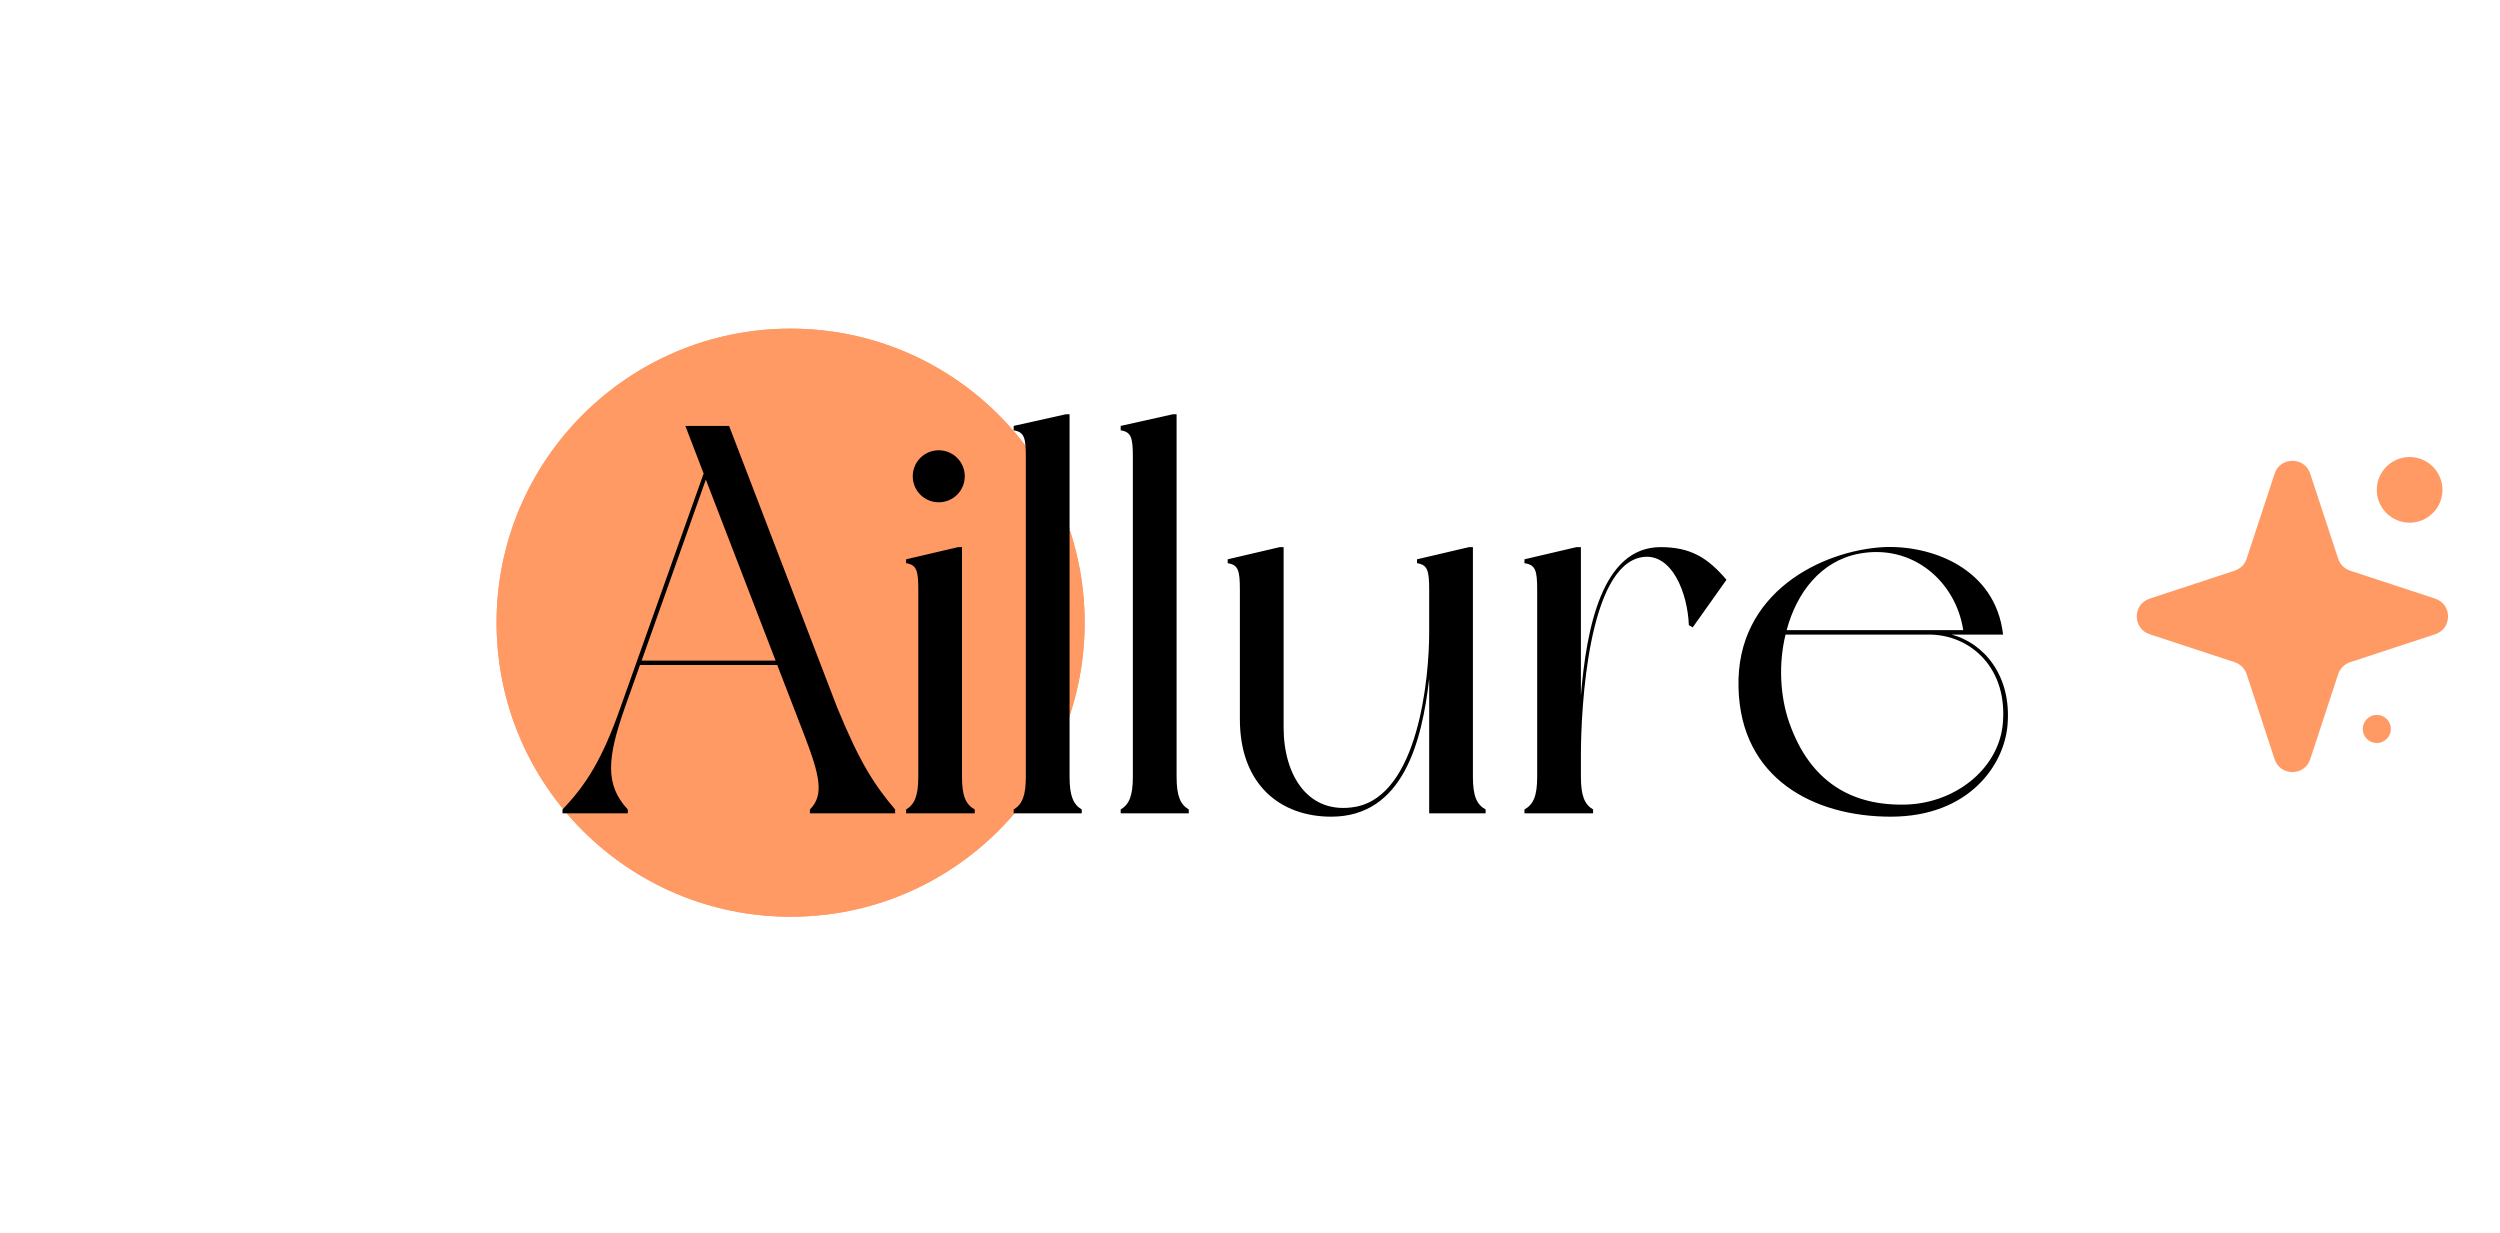 <svg width="146" height="72" viewBox="0 0 146 72" fill="none" xmlns="http://www.w3.org/2000/svg">
<g filter="url(#filter0_f_148_304)">
<circle cx="46.172" cy="36.365" r="17.172" fill="#FF9A64"/>
</g>
<circle cx="46.172" cy="36.365" r="17.172" fill="#FF9A64"/>
<path d="M52.276 47.274V47.5H47.298V47.274C48.138 46.433 47.88 45.302 46.975 42.942L45.391 38.837H37.375L36.502 41.294C35.468 44.235 35.306 45.819 36.664 47.274V47.5H32.849V47.274C34.239 45.819 35.177 44.332 36.243 41.294L41.092 27.653L40.025 24.873H42.579L48.882 41.294C50.207 44.526 51.047 45.819 52.276 47.274ZM37.472 38.579H45.294L41.221 28.009L37.472 38.579ZM56.181 45.367C56.181 46.498 56.407 46.983 56.925 47.274C56.925 47.338 56.925 47.5 56.925 47.5H52.916C52.916 47.5 52.916 47.338 52.916 47.274C53.401 46.983 53.628 46.498 53.628 45.367V34.441C53.628 33.31 53.531 32.987 52.916 32.89C52.916 32.825 52.916 32.663 52.916 32.663L55.955 31.952H56.181V45.367ZM54.824 29.334C53.983 29.334 53.304 28.655 53.304 27.815C53.304 26.974 53.983 26.296 54.824 26.296C55.664 26.296 56.343 26.974 56.343 27.815C56.343 28.655 55.664 29.334 54.824 29.334ZM62.463 45.367C62.463 46.498 62.689 46.983 63.174 47.274C63.174 47.338 63.174 47.5 63.174 47.5H59.198C59.198 47.5 59.198 47.338 59.198 47.274C59.683 46.983 59.909 46.498 59.909 45.367V26.684C59.909 25.552 59.812 25.229 59.198 25.132C59.198 25.067 59.198 24.873 59.198 24.873L62.236 24.195H62.463V45.367ZM68.713 45.367C68.713 46.498 68.939 46.983 69.424 47.274C69.424 47.338 69.424 47.5 69.424 47.5H65.448C65.448 47.5 65.448 47.338 65.448 47.274C65.933 46.983 66.159 46.498 66.159 45.367V26.684C66.159 25.552 66.062 25.229 65.448 25.132C65.448 25.067 65.448 24.873 65.448 24.873L68.487 24.195H68.713V45.367ZM86.761 47.274C86.761 47.338 86.761 47.5 86.761 47.5H83.464V39.645C83.044 43.298 81.945 47.694 77.743 47.694C74.769 47.694 72.409 45.819 72.409 42.005V34.441C72.409 33.31 72.312 32.987 71.698 32.89C71.698 32.825 71.698 32.663 71.698 32.663L74.737 31.952H74.963V42.49C74.963 45.302 76.418 47.629 79.197 47.112C82.818 46.401 83.464 39.645 83.464 36.93V34.441C83.464 33.31 83.367 32.987 82.753 32.89C82.753 32.825 82.753 32.663 82.753 32.663L85.791 31.952H86.018V45.367C86.018 46.498 86.244 46.983 86.761 47.274ZM96.98 31.952C98.725 31.952 99.727 32.566 100.826 33.859L98.854 36.639L98.628 36.51C98.563 34.667 97.658 32.276 95.913 32.534C92.745 33.019 92.325 41.358 92.325 44.106V45.367C92.325 46.498 92.551 46.983 93.036 47.274C93.036 47.338 93.036 47.5 93.036 47.5H89.028C89.028 47.5 89.028 47.338 89.028 47.274C89.545 46.983 89.771 46.498 89.771 45.367V34.441C89.771 33.31 89.674 32.987 89.028 32.89C89.028 32.825 89.028 32.663 89.028 32.663L92.066 31.952H92.325V40.615C92.648 36.704 93.553 31.952 96.98 31.952ZM113.973 37.059C115.816 37.544 117.497 39.419 117.238 42.361C117.044 44.656 115.008 47.694 110.418 47.694C105.957 47.694 101.658 45.496 101.529 40.163C101.367 34.571 106.442 32.146 109.998 31.952C112.745 31.823 116.527 33.148 116.98 37.059C116.689 37.059 114.685 37.059 114.685 37.059H113.973ZM108.543 32.34C106.345 32.761 104.923 34.603 104.341 36.801H114.652C114.232 33.989 111.711 31.726 108.543 32.34ZM116.947 42.425C117.335 39.063 115.105 37.059 112.648 37.059H104.276C103.856 38.773 103.953 40.68 104.503 42.231C105.699 45.625 108.123 47.112 111.42 46.983C114.2 46.853 116.624 44.946 116.947 42.425Z" fill="black"/>
<path d="M132.837 27.663C133.167 26.659 134.587 26.659 134.917 27.663L136.55 32.629C136.659 32.959 136.918 33.218 137.248 33.327L142.213 34.96C143.218 35.29 143.218 36.71 142.213 37.04L137.248 38.673C136.918 38.782 136.659 39.041 136.55 39.371L134.917 44.337C134.587 45.341 133.167 45.341 132.837 44.337L131.204 39.371C131.095 39.041 130.836 38.782 130.505 38.673L125.54 37.04C124.536 36.71 124.536 35.29 125.54 34.96L130.505 33.327C130.836 33.218 131.095 32.959 131.204 32.629L132.837 27.663Z" fill="#FF9A64"/>
<circle cx="140.722" cy="28.607" r="1.917" fill="#FF9A64"/>
<circle cx="138.805" cy="42.571" r="0.821" fill="#FF9A64"/>
<defs>
<filter id="filter0_f_148_304" x="0.481" y="-9.325" width="91.381" height="91.381" filterUnits="userSpaceOnUse" color-interpolation-filters="sRGB">
<feFlood flood-opacity="0" result="BackgroundImageFix"/>
<feBlend mode="normal" in="SourceGraphic" in2="BackgroundImageFix" result="shape"/>
<feGaussianBlur stdDeviation="14.259" result="effect1_foregroundBlur_148_304"/>
</filter>
</defs>
</svg>
